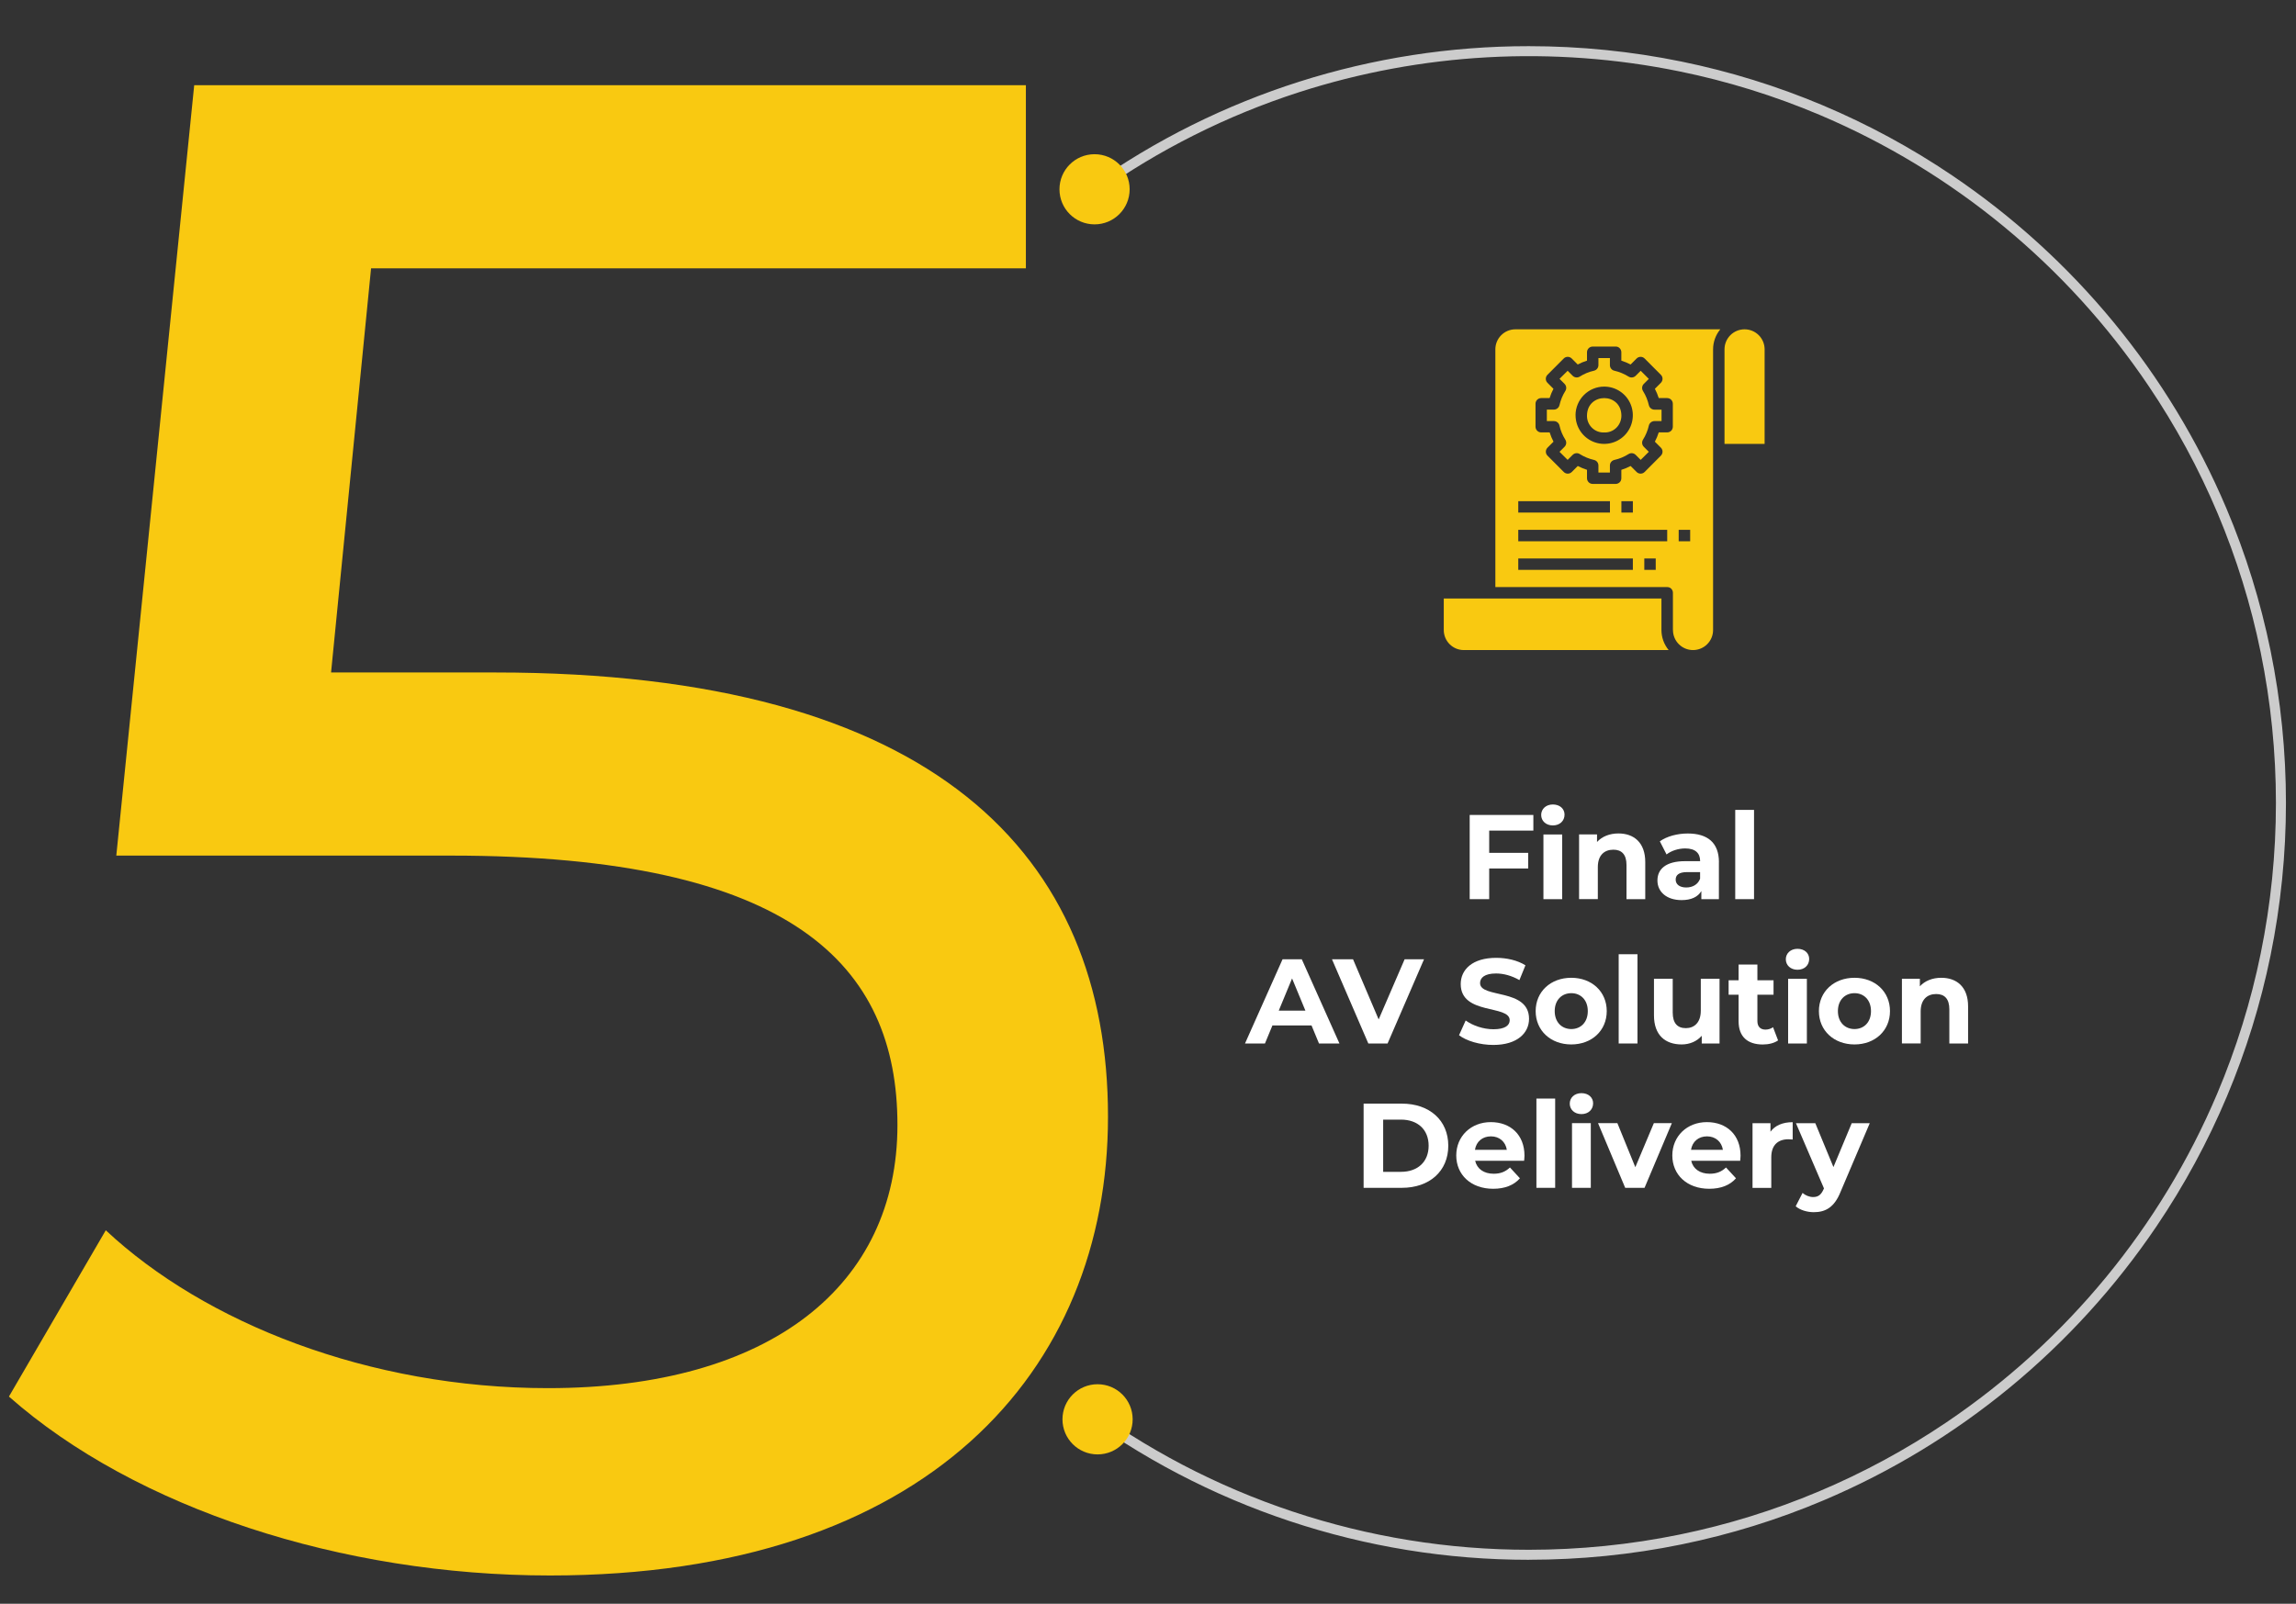 <?xml version="1.0" encoding="UTF-8"?><svg id="a" xmlns="http://www.w3.org/2000/svg" viewBox="0 0 458 320"><rect x="0" y="0" width="458" height="320" fill="#333333" stroke="none"/><path d="M304.99,311.23c-32.66.02-64.43-10.55-90.55-30.15-.44-.33-.53-.96-.2-1.4.33-.44.96-.53,1.4-.2,25.77,19.35,57.13,29.77,89.35,29.75,10.09,0,20.15-1.01,30.03-3.03,19.06-3.9,37.16-11.53,53.28-22.42,23.95-16.18,42.72-38.94,53.98-65.56,3.81-9.01,6.72-18.38,8.68-27.97,4.05-19.81,4.05-40.25,0-60.06-3.89-19.06-11.53-37.16-22.43-53.28-16.18-23.95-38.94-42.72-65.56-53.99-9.01-3.81-18.38-6.72-27.97-8.68-25.26-5.16-51.44-3.73-75.97,4.19-14.32,4.63-27.85,11.43-40.13,20.14-.45.32-1.07.21-1.39-.24-.32-.45-.21-1.07.24-1.39,25.49-18.08,55.98-27.75,87.23-27.73,10.22,0,20.42,1.02,30.43,3.07,19.32,3.95,37.66,11.68,54,22.72,24.27,16.4,43.29,39.46,54.71,66.44,3.87,9.13,6.81,18.63,8.8,28.35,4.1,20.08,4.1,40.78,0,60.86-3.95,19.32-11.68,37.66-22.72,54-16.4,24.27-39.46,43.29-66.43,54.71-9.13,3.87-18.63,6.81-28.35,8.8-10.01,2.05-20.21,3.06-30.43,3.06Z" fill="#ccc"/><g isolation="isolate"><path d="M221.02,222.8c0,50.82-36.12,91.56-111.3,91.56-41.58,0-82.74-13.44-107.94-35.7l19.32-33.18c19.74,18.48,52.5,31.5,88.2,31.5,44.52,0,69.72-20.58,69.72-52.5s-21-53.76-89.04-53.76H23.2L38.74,17h165.9v36.54H74.02l-7.98,80.64h32.76c87.78,0,122.22,36.54,122.22,88.62Z" fill="#f9c911"/></g><path d="M225.34,37.77c0,3.87-3.13,7-7,7s-7-3.13-7-7,3.13-7,7-7,7,3.13,7,7Z" fill="#f9c911"/><path d="M225.94,283.2c0,3.87-3.13,7-7,7s-7-3.13-7-7,3.13-7,7-7,7,3.13,7,7Z" fill="#f9c911"/><g isolation="isolate"><g isolation="isolate"><path d="M297.06,165.73v4.44h7.78v3.12h-7.78v6.12h-3.89v-16.8h12.7v3.12h-8.81Z" fill="#fff"/><path d="M307.43,162.61c0-1.18.94-2.09,2.33-2.09s2.33.86,2.33,2.02c0,1.25-.94,2.16-2.33,2.16s-2.33-.91-2.33-2.09ZM307.88,166.5h3.74v12.91h-3.74v-12.91Z" fill="#fff"/><path d="M328.19,172.02v7.39h-3.74v-6.82c0-2.09-.96-3.05-2.62-3.05-1.8,0-3.1,1.1-3.1,3.48v6.38h-3.74v-12.91h3.58v1.51c1.01-1.1,2.52-1.7,4.27-1.7,3.05,0,5.35,1.78,5.35,5.71Z" fill="#fff"/><path d="M342.88,172.04v7.37h-3.5v-1.61c-.7,1.18-2.04,1.8-3.94,1.8-3.02,0-4.82-1.68-4.82-3.91s1.61-3.86,5.54-3.86h2.98c0-1.61-.96-2.54-2.98-2.54-1.37,0-2.78.46-3.72,1.2l-1.34-2.62c1.42-1.01,3.5-1.56,5.57-1.56,3.94,0,6.22,1.82,6.22,5.74ZM339.13,175.33v-1.32h-2.57c-1.75,0-2.3.65-2.3,1.51,0,.94.79,1.56,2.11,1.56,1.25,0,2.33-.58,2.76-1.75Z" fill="#fff"/><path d="M346.14,161.6h3.75v17.81h-3.75v-17.81Z" fill="#fff"/><path d="M261.62,204.61h-7.8l-1.49,3.6h-3.98l7.49-16.8h3.84l7.51,16.8h-4.08l-1.49-3.6ZM260.4,201.66l-2.66-6.43-2.66,6.43h5.33Z" fill="#fff"/><path d="M284.06,191.41l-7.27,16.8h-3.84l-7.25-16.8h4.2l5.11,12,5.18-12h3.86Z" fill="#fff"/><path d="M291.05,206.55l1.32-2.93c1.42,1.03,3.53,1.75,5.54,1.75,2.3,0,3.24-.77,3.24-1.8,0-3.14-9.77-.98-9.77-7.22,0-2.86,2.3-5.23,7.08-5.23,2.11,0,4.27.5,5.83,1.49l-1.2,2.95c-1.56-.89-3.17-1.32-4.66-1.32-2.3,0-3.19.86-3.19,1.92,0,3.1,9.77.96,9.77,7.13,0,2.81-2.33,5.21-7.13,5.21-2.66,0-5.35-.79-6.84-1.94Z" fill="#fff"/><path d="M306.33,201.75c0-3.89,3-6.65,7.1-6.65s7.08,2.76,7.08,6.65-2.98,6.65-7.08,6.65-7.1-2.76-7.1-6.65ZM316.73,201.75c0-2.23-1.42-3.58-3.29-3.58s-3.31,1.34-3.31,3.58,1.44,3.58,3.31,3.58,3.29-1.34,3.29-3.58Z" fill="#fff"/><path d="M322.89,190.4h3.75v17.81h-3.75v-17.81Z" fill="#fff"/><path d="M343.01,195.3v12.91h-3.55v-1.54c-.98,1.13-2.42,1.73-4.01,1.73-3.24,0-5.52-1.82-5.52-5.81v-7.3h3.74v6.74c0,2.16.96,3.12,2.62,3.12s2.98-1.1,2.98-3.48v-6.38h3.74Z" fill="#fff"/><path d="M354.69,207.59c-.77.55-1.9.82-3.05.82-3.05,0-4.83-1.56-4.83-4.63v-5.3h-1.99v-2.88h1.99v-3.14h3.75v3.14h3.22v2.88h-3.22v5.26c0,1.1.6,1.7,1.61,1.7.55,0,1.1-.17,1.51-.48l1.01,2.64Z" fill="#fff"/><path d="M356.23,191.41c0-1.18.94-2.09,2.33-2.09s2.33.86,2.33,2.02c0,1.25-.94,2.16-2.33,2.16s-2.33-.91-2.33-2.09ZM356.69,195.3h3.74v12.91h-3.74v-12.91Z" fill="#fff"/><path d="M362.83,201.75c0-3.89,3-6.65,7.1-6.65s7.08,2.76,7.08,6.65-2.98,6.65-7.08,6.65-7.1-2.76-7.1-6.65ZM373.22,201.75c0-2.23-1.42-3.58-3.29-3.58s-3.31,1.34-3.31,3.58,1.44,3.58,3.31,3.58,3.29-1.34,3.29-3.58Z" fill="#fff"/><path d="M392.59,200.82v7.39h-3.74v-6.82c0-2.09-.96-3.05-2.62-3.05-1.8,0-3.1,1.1-3.1,3.48v6.38h-3.74v-12.91h3.58v1.51c1.01-1.1,2.52-1.7,4.27-1.7,3.05,0,5.35,1.78,5.35,5.71Z" fill="#fff"/><path d="M272.01,220.21h7.63c5.5,0,9.26,3.31,9.26,8.4s-3.77,8.4-9.26,8.4h-7.63v-16.8ZM279.46,233.82c3.34,0,5.52-1.99,5.52-5.21s-2.18-5.21-5.52-5.21h-3.55v10.42h3.55Z" fill="#fff"/><path d="M304.03,231.61h-9.77c.36,1.61,1.73,2.59,3.7,2.59,1.37,0,2.35-.41,3.24-1.25l1.99,2.16c-1.2,1.37-3,2.09-5.33,2.09-4.46,0-7.37-2.81-7.37-6.65s2.95-6.65,6.89-6.65,6.72,2.54,6.72,6.7c0,.29-.05.7-.07,1.01ZM294.22,229.43h6.36c-.26-1.63-1.49-2.69-3.17-2.69s-2.93,1.03-3.19,2.69Z" fill="#fff"/><path d="M306.48,219.2h3.74v17.81h-3.74v-17.81Z" fill="#fff"/><path d="M313.13,220.21c0-1.18.94-2.09,2.33-2.09s2.33.86,2.33,2.02c0,1.25-.94,2.16-2.33,2.16s-2.33-.91-2.33-2.09ZM313.58,224.1h3.75v12.91h-3.75v-12.91Z" fill="#fff"/><path d="M333.5,224.1l-5.45,12.91h-3.86l-5.42-12.91h3.86l3.58,8.79,3.7-8.79h3.6Z" fill="#fff"/><path d="M347.13,231.61h-9.77c.36,1.61,1.73,2.59,3.7,2.59,1.37,0,2.35-.41,3.24-1.25l1.99,2.16c-1.2,1.37-3,2.09-5.33,2.09-4.46,0-7.37-2.81-7.37-6.65s2.95-6.65,6.89-6.65,6.72,2.54,6.72,6.7c0,.29-.05.7-.07,1.01ZM337.32,229.43h6.36c-.26-1.63-1.49-2.69-3.17-2.69s-2.93,1.03-3.19,2.69Z" fill="#fff"/><path d="M357.6,223.91v3.46c-.31-.02-.55-.05-.84-.05-2.06,0-3.43,1.13-3.43,3.6v6.1h-3.74v-12.91h3.58v1.7c.91-1.25,2.45-1.9,4.44-1.9Z" fill="#fff"/><path d="M372.98,224.1l-5.83,13.71c-1.25,3.12-3.02,4.06-5.35,4.06-1.32,0-2.76-.43-3.6-1.18l1.37-2.66c.58.5,1.37.82,2.11.82,1.03,0,1.61-.46,2.11-1.61l.05-.12-5.59-13.01h3.86l3.62,8.76,3.65-8.76h3.6Z" fill="#fff"/></g></g><path d="M333.71,125.71v-7.43c0-.3-.12-.59-.33-.81s-.51-.33-.81-.33h-34.28v-47.43c0-2.21,1.79-4,4-4h40.87c-.93,1.13-1.44,2.54-1.44,4v56c0,2.21-1.79,4-4,4s-4-1.79-4-4ZM328,113.71h2.28v-2.28h-2.28v2.28ZM302.86,113.71h22.86v-2.28h-22.86v2.28ZM334.86,108h2.29v-2.28h-2.29v2.28ZM302.86,108h29.71v-2.28h-29.71v2.28ZM323.43,102.28h2.29v-2.28h-2.29v2.28ZM302.86,102.28h18.29v-2.28h-18.29v2.28ZM316.57,93.75v1.67c0,.63.51,1.14,1.14,1.14h4.57c.3,0,.59-.12.81-.33s.33-.5.33-.81v-1.67c.64-.2,1.26-.46,1.85-.77l1.19,1.19c.44.45,1.17.45,1.61,0l3.23-3.24c.45-.45.45-1.17,0-1.61l-1.19-1.19c.31-.59.57-1.21.77-1.85h1.67c.3,0,.6-.12.81-.33s.33-.51.33-.81v-4.57c0-.3-.12-.6-.33-.81s-.51-.33-.81-.33h-1.67c-.2-.64-.46-1.26-.77-1.85l1.19-1.19c.45-.45.45-1.17,0-1.61l-3.23-3.24c-.44-.45-1.17-.45-1.61,0l-1.19,1.19c-.59-.31-1.21-.56-1.85-.77v-1.67c0-.3-.12-.59-.33-.81s-.5-.34-.81-.33h-4.57c-.63,0-1.14.51-1.14,1.14v1.67c-.64.2-1.26.46-1.85.77l-1.19-1.19c-.44-.45-1.17-.45-1.61,0l-3.23,3.24c-.45.45-.45,1.17,0,1.61l1.19,1.19c-.31.59-.57,1.21-.77,1.85h-1.67c-.63,0-1.14.5-1.14,1.13v4.58c0,.63.51,1.14,1.14,1.14h1.68c.2.64.46,1.26.77,1.85l-1.19,1.19c-.45.45-.45,1.17,0,1.61l3.23,3.24c.44.45,1.17.45,1.61,0l1.19-1.19c.59.31,1.21.56,1.85.77ZM292,129.71c-2.21,0-4-1.79-4-4v-6.29h43.42v6.29c0,1.46.51,2.87,1.44,4h-40.87ZM318.85,94.29v-1.41c0-.53-.37-1-.89-1.11-1-.23-1.96-.62-2.83-1.17-.45-.29-1.04-.22-1.42.16l-1,1-1.62-1.61,1-1c.38-.38.44-.97.16-1.42-.55-.87-.95-1.82-1.17-2.82-.12-.52-.58-.89-1.12-.89h-1.4v-2.29h1.4c.53,0,1-.37,1.12-.89.23-1,.62-1.96,1.17-2.83.29-.45.22-1.04-.16-1.42l-1-1,1.62-1.61,1,1c.38.38.97.44,1.42.16.87-.55,1.82-.95,2.83-1.17.52-.12.89-.58.89-1.11v-1.41h2.29v1.41c0,.53.37,1,.89,1.11,1,.23,1.96.63,2.83,1.17.45.29,1.04.22,1.42-.16l1-1,1.62,1.62-1,1c-.38.38-.44.97-.16,1.42.55.87.94,1.83,1.17,2.83.12.52.58.89,1.12.89h1.41v2.28h-1.41c-.53,0-1,.37-1.12.89-.23,1-.63,1.96-1.17,2.82-.28.45-.22,1.04.16,1.42l1,1-1.62,1.61-1-1c-.38-.38-.97-.44-1.42-.16-.87.55-1.82.95-2.83,1.17-.52.12-.89.58-.89,1.11v1.41h-2.29ZM314.29,82.86c0,2.31,1.39,4.4,3.53,5.28s4.59.39,6.22-1.24,2.12-4.09,1.24-6.23-2.97-3.53-5.28-3.53c-3.16,0-5.71,2.56-5.72,5.72ZM344,88.57v-18.86c0-2.21,1.79-4,4-4,1.06,0,2.08.42,2.83,1.17s1.17,1.77,1.17,2.83v18.86h-8ZM316.57,82.86c.1-4.57,6.76-4.57,6.86,0,.04,1.82-1.34,3.35-3.15,3.43-.09,0-.18,0-.28,0-1.82.08-3.35-1.34-3.43-3.15,0-.09,0-.18,0-.27Z" fill="#f9c911"/><rect width="458" height="320" fill="none"/></svg>